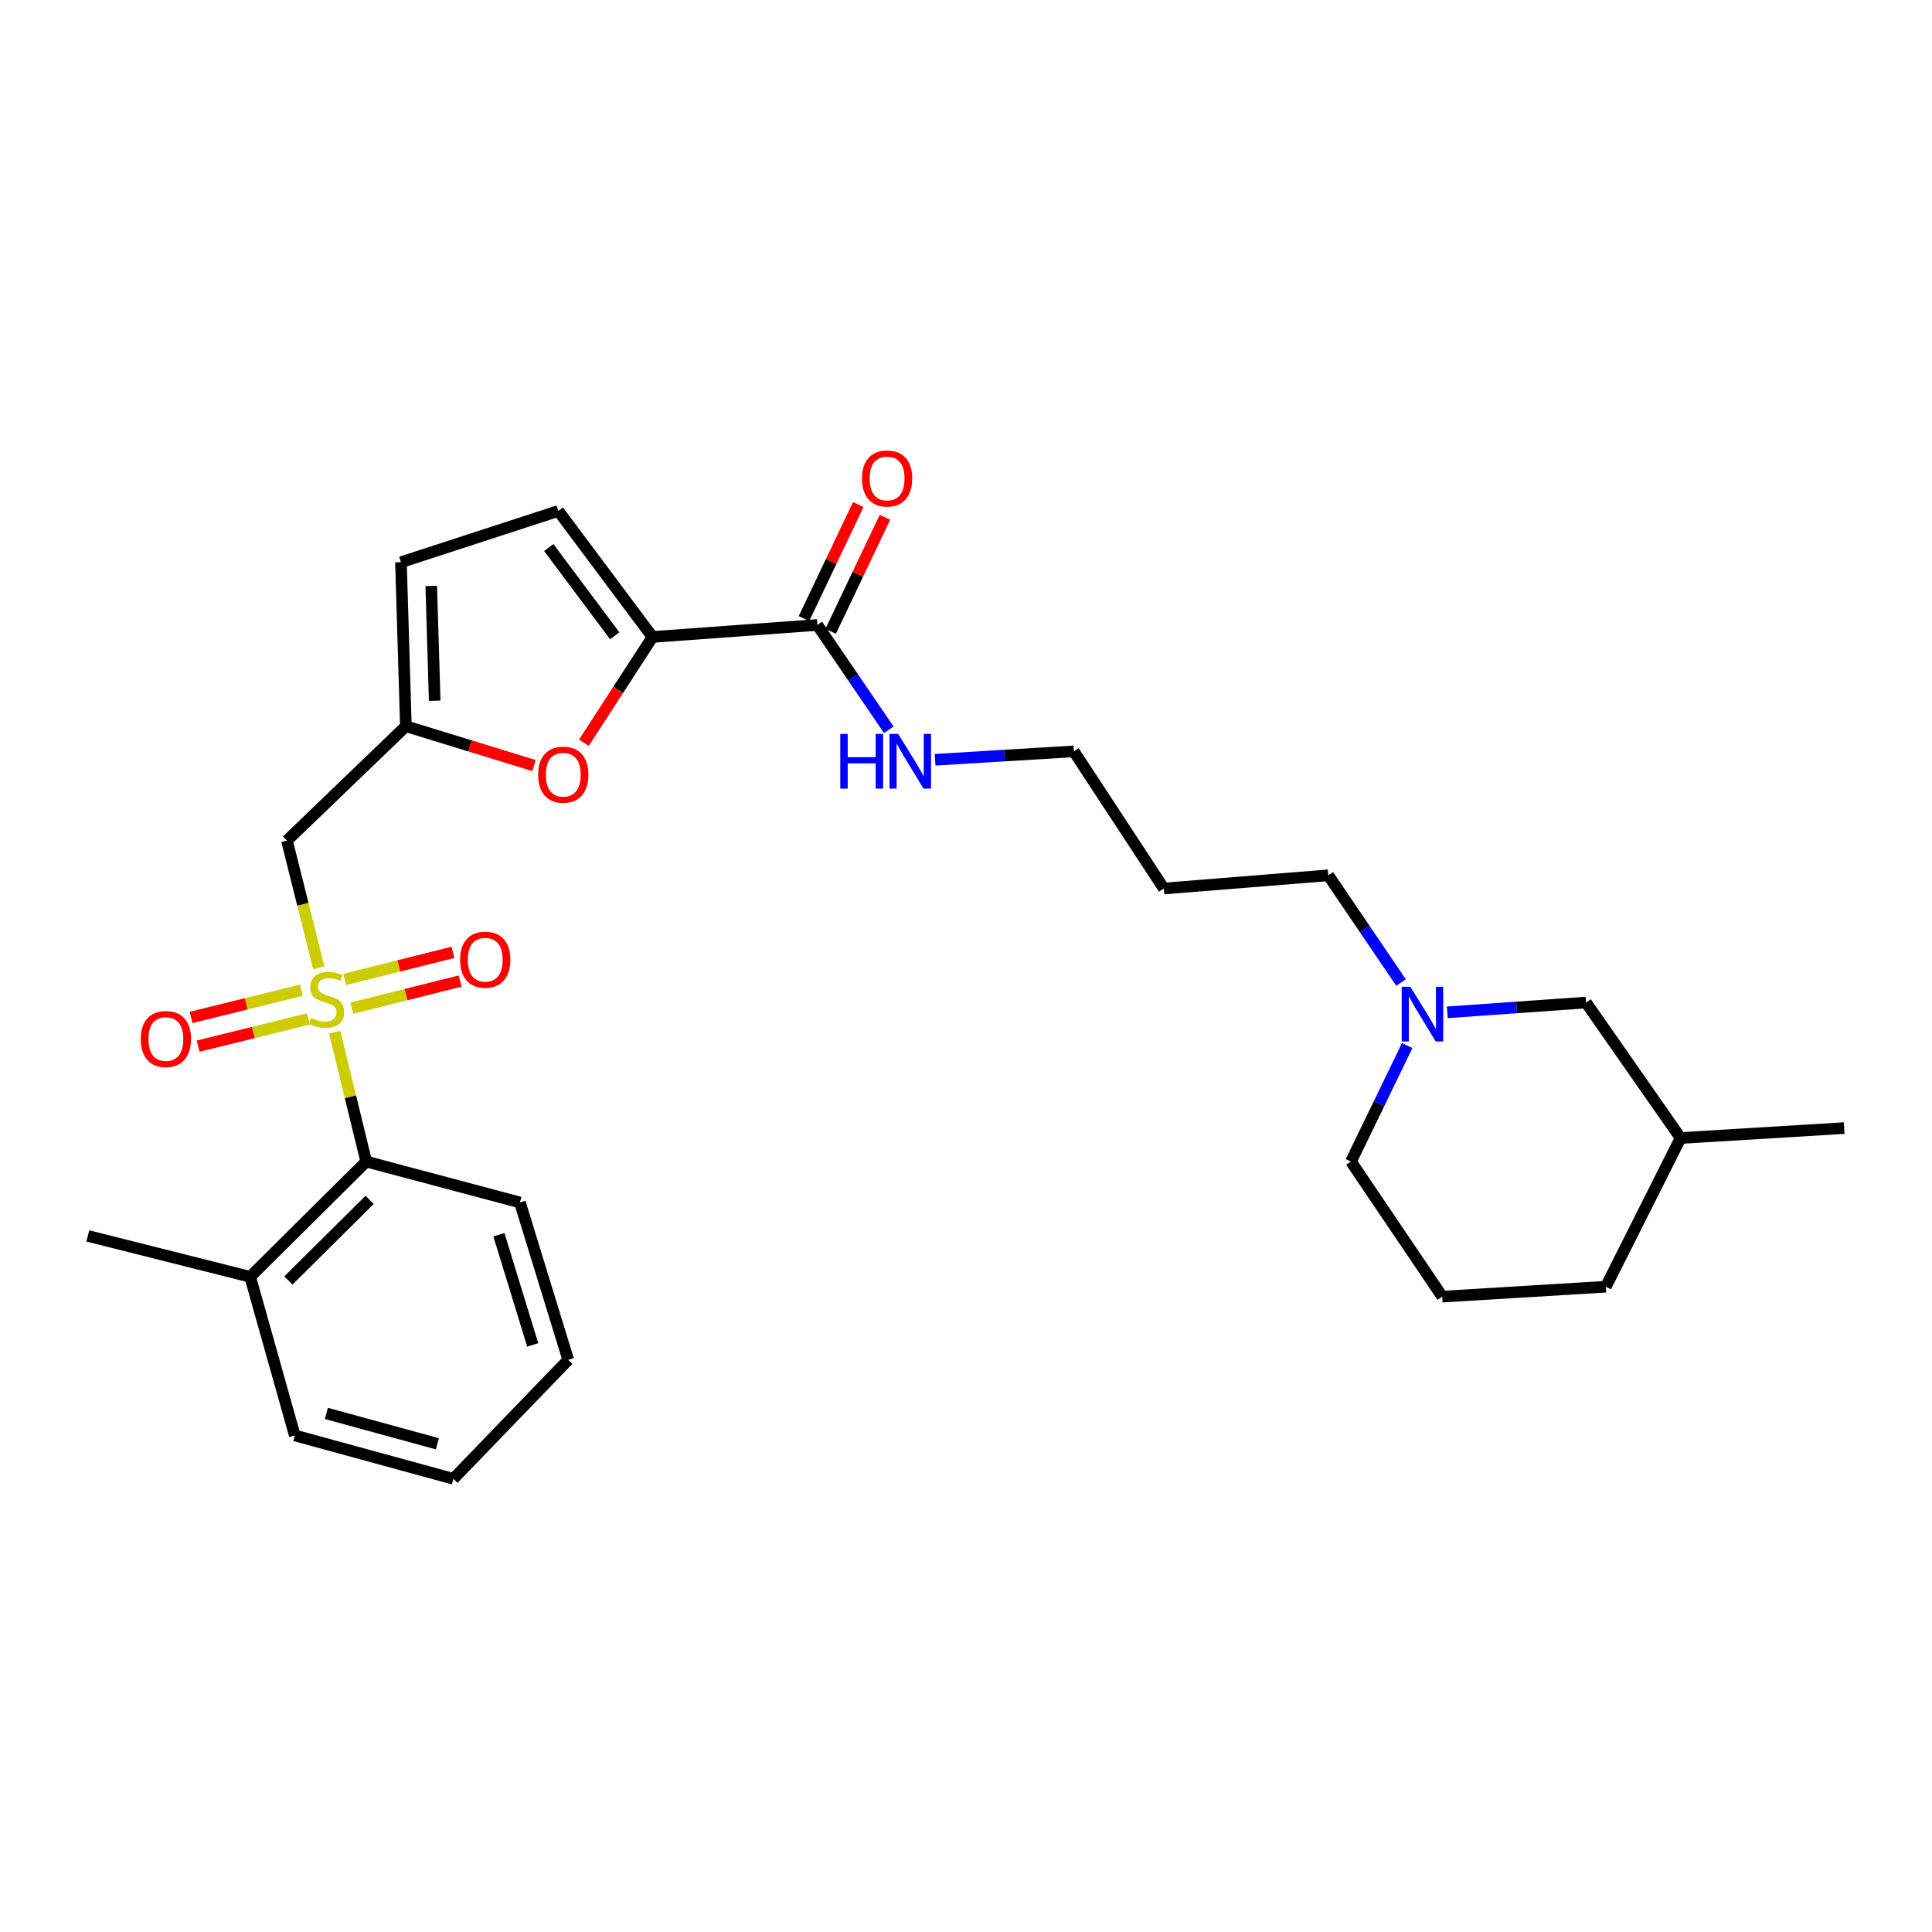 <?xml version='1.0' encoding='iso-8859-1'?>
<svg version='1.1' baseProfile='full'
              xmlns='http://www.w3.org/2000/svg'
                      xmlns:rdkit='http://www.rdkit.org/xml'
                      xmlns:xlink='http://www.w3.org/1999/xlink'
                  xml:space='preserve'
width='1000px' height='1000px' viewBox='0 0 1000 1000'>
<!-- END OF HEADER -->
<rect style='opacity:1.0;fill:#FFFFFF;stroke:none' width='1000' height='1000' x='0' y='0'> </rect>
<path class='bond-0' d='M 164.993,500.954 L 156.759,468.03' style='fill:none;fill-rule:evenodd;stroke:#CCCC00;stroke-width:6px;stroke-linecap:butt;stroke-linejoin:miter;stroke-opacity:1' />
<path class='bond-0' d='M 156.759,468.03 L 148.525,435.105' style='fill:none;fill-rule:evenodd;stroke:#000000;stroke-width:6px;stroke-linecap:butt;stroke-linejoin:miter;stroke-opacity:1' />
<path class='bond-4' d='M 173.212,534.232 L 181.388,567.726' style='fill:none;fill-rule:evenodd;stroke:#CCCC00;stroke-width:6px;stroke-linecap:butt;stroke-linejoin:miter;stroke-opacity:1' />
<path class='bond-4' d='M 181.388,567.726 L 189.563,601.221' style='fill:none;fill-rule:evenodd;stroke:#000000;stroke-width:6px;stroke-linecap:butt;stroke-linejoin:miter;stroke-opacity:1' />
<path class='bond-8' d='M 155.997,512.528 L 127.44,519.575' style='fill:none;fill-rule:evenodd;stroke:#CCCC00;stroke-width:6px;stroke-linecap:butt;stroke-linejoin:miter;stroke-opacity:1' />
<path class='bond-8' d='M 127.44,519.575 L 98.883,526.622' style='fill:none;fill-rule:evenodd;stroke:#FF0000;stroke-width:6px;stroke-linecap:butt;stroke-linejoin:miter;stroke-opacity:1' />
<path class='bond-8' d='M 159.664,527.389 L 131.107,534.435' style='fill:none;fill-rule:evenodd;stroke:#CCCC00;stroke-width:6px;stroke-linecap:butt;stroke-linejoin:miter;stroke-opacity:1' />
<path class='bond-8' d='M 131.107,534.435 L 102.55,541.482' style='fill:none;fill-rule:evenodd;stroke:#FF0000;stroke-width:6px;stroke-linecap:butt;stroke-linejoin:miter;stroke-opacity:1' />
<path class='bond-9' d='M 182.105,521.815 L 210.144,514.804' style='fill:none;fill-rule:evenodd;stroke:#CCCC00;stroke-width:6px;stroke-linecap:butt;stroke-linejoin:miter;stroke-opacity:1' />
<path class='bond-9' d='M 210.144,514.804 L 238.183,507.794' style='fill:none;fill-rule:evenodd;stroke:#FF0000;stroke-width:6px;stroke-linecap:butt;stroke-linejoin:miter;stroke-opacity:1' />
<path class='bond-9' d='M 178.392,506.966 L 206.431,499.955' style='fill:none;fill-rule:evenodd;stroke:#CCCC00;stroke-width:6px;stroke-linecap:butt;stroke-linejoin:miter;stroke-opacity:1' />
<path class='bond-9' d='M 206.431,499.955 L 234.47,492.945' style='fill:none;fill-rule:evenodd;stroke:#FF0000;stroke-width:6px;stroke-linecap:butt;stroke-linejoin:miter;stroke-opacity:1' />
<path class='bond-3' d='M 148.525,435.105 L 210.082,375.887' style='fill:none;fill-rule:evenodd;stroke:#000000;stroke-width:6px;stroke-linecap:butt;stroke-linejoin:miter;stroke-opacity:1' />
<path class='bond-1' d='M 337.745,329.688 L 319.979,357.071' style='fill:none;fill-rule:evenodd;stroke:#000000;stroke-width:6px;stroke-linecap:butt;stroke-linejoin:miter;stroke-opacity:1' />
<path class='bond-1' d='M 319.979,357.071 L 302.213,384.454' style='fill:none;fill-rule:evenodd;stroke:#FF0000;stroke-width:6px;stroke-linecap:butt;stroke-linejoin:miter;stroke-opacity:1' />
<path class='bond-5' d='M 337.745,329.688 L 423.043,323.48' style='fill:none;fill-rule:evenodd;stroke:#000000;stroke-width:6px;stroke-linecap:butt;stroke-linejoin:miter;stroke-opacity:1' />
<path class='bond-29' d='M 337.745,329.688 L 288.994,264.474' style='fill:none;fill-rule:evenodd;stroke:#000000;stroke-width:6px;stroke-linecap:butt;stroke-linejoin:miter;stroke-opacity:1' />
<path class='bond-29' d='M 318.173,329.07 L 284.048,283.421' style='fill:none;fill-rule:evenodd;stroke:#000000;stroke-width:6px;stroke-linecap:butt;stroke-linejoin:miter;stroke-opacity:1' />
<path class='bond-2' d='M 276.415,396.251 L 243.249,386.069' style='fill:none;fill-rule:evenodd;stroke:#FF0000;stroke-width:6px;stroke-linecap:butt;stroke-linejoin:miter;stroke-opacity:1' />
<path class='bond-2' d='M 243.249,386.069 L 210.082,375.887' style='fill:none;fill-rule:evenodd;stroke:#000000;stroke-width:6px;stroke-linecap:butt;stroke-linejoin:miter;stroke-opacity:1' />
<path class='bond-7' d='M 210.082,375.887 L 207.531,291.014' style='fill:none;fill-rule:evenodd;stroke:#000000;stroke-width:6px;stroke-linecap:butt;stroke-linejoin:miter;stroke-opacity:1' />
<path class='bond-7' d='M 224.999,362.696 L 223.213,303.285' style='fill:none;fill-rule:evenodd;stroke:#000000;stroke-width:6px;stroke-linecap:butt;stroke-linejoin:miter;stroke-opacity:1' />
<path class='bond-12' d='M 189.563,601.221 L 129.478,660.873' style='fill:none;fill-rule:evenodd;stroke:#000000;stroke-width:6px;stroke-linecap:butt;stroke-linejoin:miter;stroke-opacity:1' />
<path class='bond-12' d='M 191.334,621.031 L 149.274,662.787' style='fill:none;fill-rule:evenodd;stroke:#000000;stroke-width:6px;stroke-linecap:butt;stroke-linejoin:miter;stroke-opacity:1' />
<path class='bond-19' d='M 189.563,601.221 L 269.105,622.386' style='fill:none;fill-rule:evenodd;stroke:#000000;stroke-width:6px;stroke-linecap:butt;stroke-linejoin:miter;stroke-opacity:1' />
<path class='bond-11' d='M 429.954,326.769 L 444.002,297.253' style='fill:none;fill-rule:evenodd;stroke:#000000;stroke-width:6px;stroke-linecap:butt;stroke-linejoin:miter;stroke-opacity:1' />
<path class='bond-11' d='M 444.002,297.253 L 458.051,267.737' style='fill:none;fill-rule:evenodd;stroke:#FF0000;stroke-width:6px;stroke-linecap:butt;stroke-linejoin:miter;stroke-opacity:1' />
<path class='bond-11' d='M 416.133,320.191 L 430.182,290.675' style='fill:none;fill-rule:evenodd;stroke:#000000;stroke-width:6px;stroke-linecap:butt;stroke-linejoin:miter;stroke-opacity:1' />
<path class='bond-11' d='M 430.182,290.675 L 444.231,261.159' style='fill:none;fill-rule:evenodd;stroke:#FF0000;stroke-width:6px;stroke-linecap:butt;stroke-linejoin:miter;stroke-opacity:1' />
<path class='bond-13' d='M 423.043,323.48 L 441.541,350.609' style='fill:none;fill-rule:evenodd;stroke:#000000;stroke-width:6px;stroke-linecap:butt;stroke-linejoin:miter;stroke-opacity:1' />
<path class='bond-13' d='M 441.541,350.609 L 460.038,377.739' style='fill:none;fill-rule:evenodd;stroke:#0000FF;stroke-width:6px;stroke-linecap:butt;stroke-linejoin:miter;stroke-opacity:1' />
<path class='bond-6' d='M 288.994,264.474 L 207.531,291.014' style='fill:none;fill-rule:evenodd;stroke:#000000;stroke-width:6px;stroke-linecap:butt;stroke-linejoin:miter;stroke-opacity:1' />
<path class='bond-10' d='M 725.179,508.563 L 706.345,480.81' style='fill:none;fill-rule:evenodd;stroke:#0000FF;stroke-width:6px;stroke-linecap:butt;stroke-linejoin:miter;stroke-opacity:1' />
<path class='bond-10' d='M 706.345,480.81 L 687.51,453.056' style='fill:none;fill-rule:evenodd;stroke:#000000;stroke-width:6px;stroke-linecap:butt;stroke-linejoin:miter;stroke-opacity:1' />
<path class='bond-14' d='M 749.123,523.984 L 785.022,521.446' style='fill:none;fill-rule:evenodd;stroke:#0000FF;stroke-width:6px;stroke-linecap:butt;stroke-linejoin:miter;stroke-opacity:1' />
<path class='bond-14' d='M 785.022,521.446 L 820.922,518.907' style='fill:none;fill-rule:evenodd;stroke:#000000;stroke-width:6px;stroke-linecap:butt;stroke-linejoin:miter;stroke-opacity:1' />
<path class='bond-17' d='M 728.369,541.174 L 713.816,571.198' style='fill:none;fill-rule:evenodd;stroke:#0000FF;stroke-width:6px;stroke-linecap:butt;stroke-linejoin:miter;stroke-opacity:1' />
<path class='bond-17' d='M 713.816,571.198 L 699.262,601.221' style='fill:none;fill-rule:evenodd;stroke:#000000;stroke-width:6px;stroke-linecap:butt;stroke-linejoin:miter;stroke-opacity:1' />
<path class='bond-22' d='M 129.478,660.873 L 45.455,639.708' style='fill:none;fill-rule:evenodd;stroke:#000000;stroke-width:6px;stroke-linecap:butt;stroke-linejoin:miter;stroke-opacity:1' />
<path class='bond-23' d='M 129.478,660.873 L 152.573,742.974' style='fill:none;fill-rule:evenodd;stroke:#000000;stroke-width:6px;stroke-linecap:butt;stroke-linejoin:miter;stroke-opacity:1' />
<path class='bond-21' d='M 484.008,393.255 L 519.917,391.08' style='fill:none;fill-rule:evenodd;stroke:#0000FF;stroke-width:6px;stroke-linecap:butt;stroke-linejoin:miter;stroke-opacity:1' />
<path class='bond-21' d='M 519.917,391.08 L 555.825,388.906' style='fill:none;fill-rule:evenodd;stroke:#000000;stroke-width:6px;stroke-linecap:butt;stroke-linejoin:miter;stroke-opacity:1' />
<path class='bond-18' d='M 820.922,518.907 L 869.868,589.035' style='fill:none;fill-rule:evenodd;stroke:#000000;stroke-width:6px;stroke-linecap:butt;stroke-linejoin:miter;stroke-opacity:1' />
<path class='bond-15' d='M 687.51,453.056 L 602.399,459.901' style='fill:none;fill-rule:evenodd;stroke:#000000;stroke-width:6px;stroke-linecap:butt;stroke-linejoin:miter;stroke-opacity:1' />
<path class='bond-16' d='M 602.399,459.901 L 555.825,388.906' style='fill:none;fill-rule:evenodd;stroke:#000000;stroke-width:6px;stroke-linecap:butt;stroke-linejoin:miter;stroke-opacity:1' />
<path class='bond-20' d='M 699.262,601.221 L 746.516,671.137' style='fill:none;fill-rule:evenodd;stroke:#000000;stroke-width:6px;stroke-linecap:butt;stroke-linejoin:miter;stroke-opacity:1' />
<path class='bond-25' d='M 869.868,589.035 L 954.545,583.899' style='fill:none;fill-rule:evenodd;stroke:#000000;stroke-width:6px;stroke-linecap:butt;stroke-linejoin:miter;stroke-opacity:1' />
<path class='bond-30' d='M 869.868,589.035 L 831.177,666.001' style='fill:none;fill-rule:evenodd;stroke:#000000;stroke-width:6px;stroke-linecap:butt;stroke-linejoin:miter;stroke-opacity:1' />
<path class='bond-26' d='M 269.105,622.386 L 294.122,703.85' style='fill:none;fill-rule:evenodd;stroke:#000000;stroke-width:6px;stroke-linecap:butt;stroke-linejoin:miter;stroke-opacity:1' />
<path class='bond-26' d='M 258.226,639.099 L 275.738,696.123' style='fill:none;fill-rule:evenodd;stroke:#000000;stroke-width:6px;stroke-linecap:butt;stroke-linejoin:miter;stroke-opacity:1' />
<path class='bond-24' d='M 746.516,671.137 L 831.177,666.001' style='fill:none;fill-rule:evenodd;stroke:#000000;stroke-width:6px;stroke-linecap:butt;stroke-linejoin:miter;stroke-opacity:1' />
<path class='bond-28' d='M 152.573,742.974 L 234.674,765.432' style='fill:none;fill-rule:evenodd;stroke:#000000;stroke-width:6px;stroke-linecap:butt;stroke-linejoin:miter;stroke-opacity:1' />
<path class='bond-28' d='M 168.927,731.579 L 226.397,747.299' style='fill:none;fill-rule:evenodd;stroke:#000000;stroke-width:6px;stroke-linecap:butt;stroke-linejoin:miter;stroke-opacity:1' />
<path class='bond-27' d='M 294.122,703.85 L 234.674,765.432' style='fill:none;fill-rule:evenodd;stroke:#000000;stroke-width:6px;stroke-linecap:butt;stroke-linejoin:miter;stroke-opacity:1' />
<path  class='atom-0' d='M 161.053 526.909
Q 161.373 527.029, 162.693 527.589
Q 164.013 528.149, 165.453 528.509
Q 166.933 528.829, 168.373 528.829
Q 171.053 528.829, 172.613 527.549
Q 174.173 526.229, 174.173 523.949
Q 174.173 522.389, 173.373 521.429
Q 172.613 520.469, 171.413 519.949
Q 170.213 519.429, 168.213 518.829
Q 165.693 518.069, 164.173 517.349
Q 162.693 516.629, 161.613 515.109
Q 160.573 513.589, 160.573 511.029
Q 160.573 507.469, 162.973 505.269
Q 165.413 503.069, 170.213 503.069
Q 173.493 503.069, 177.213 504.629
L 176.293 507.709
Q 172.893 506.309, 170.333 506.309
Q 167.573 506.309, 166.053 507.469
Q 164.533 508.589, 164.573 510.549
Q 164.573 512.069, 165.333 512.989
Q 166.133 513.909, 167.253 514.429
Q 168.413 514.949, 170.333 515.549
Q 172.893 516.349, 174.413 517.149
Q 175.933 517.949, 177.013 519.589
Q 178.133 521.189, 178.133 523.949
Q 178.133 527.869, 175.493 529.989
Q 172.893 532.069, 168.533 532.069
Q 166.013 532.069, 164.093 531.509
Q 162.213 530.989, 159.973 530.069
L 161.053 526.909
' fill='#CCCC00'/>
<path  class='atom-3' d='M 278.545 400.976
Q 278.545 394.176, 281.905 390.376
Q 285.265 386.576, 291.545 386.576
Q 297.825 386.576, 301.185 390.376
Q 304.545 394.176, 304.545 400.976
Q 304.545 407.856, 301.145 411.776
Q 297.745 415.656, 291.545 415.656
Q 285.305 415.656, 281.905 411.776
Q 278.545 407.896, 278.545 400.976
M 291.545 412.456
Q 295.865 412.456, 298.185 409.576
Q 300.545 406.656, 300.545 400.976
Q 300.545 395.416, 298.185 392.616
Q 295.865 389.776, 291.545 389.776
Q 287.225 389.776, 284.865 392.576
Q 282.545 395.376, 282.545 400.976
Q 282.545 406.696, 284.865 409.576
Q 287.225 412.456, 291.545 412.456
' fill='#FF0000'/>
<path  class='atom-9' d='M 72.863 537.797
Q 72.863 530.997, 76.223 527.197
Q 79.583 523.397, 85.863 523.397
Q 92.143 523.397, 95.503 527.197
Q 98.863 530.997, 98.863 537.797
Q 98.863 544.677, 95.463 548.597
Q 92.063 552.477, 85.863 552.477
Q 79.623 552.477, 76.223 548.597
Q 72.863 544.717, 72.863 537.797
M 85.863 549.277
Q 90.183 549.277, 92.503 546.397
Q 94.863 543.477, 94.863 537.797
Q 94.863 532.237, 92.503 529.437
Q 90.183 526.597, 85.863 526.597
Q 81.543 526.597, 79.183 529.397
Q 76.863 532.197, 76.863 537.797
Q 76.863 543.517, 79.183 546.397
Q 81.543 549.277, 85.863 549.277
' fill='#FF0000'/>
<path  class='atom-10' d='M 238.154 496.742
Q 238.154 489.942, 241.514 486.142
Q 244.874 482.342, 251.154 482.342
Q 257.434 482.342, 260.794 486.142
Q 264.154 489.942, 264.154 496.742
Q 264.154 503.622, 260.754 507.542
Q 257.354 511.422, 251.154 511.422
Q 244.914 511.422, 241.514 507.542
Q 238.154 503.662, 238.154 496.742
M 251.154 508.222
Q 255.474 508.222, 257.794 505.342
Q 260.154 502.422, 260.154 496.742
Q 260.154 491.182, 257.794 488.382
Q 255.474 485.542, 251.154 485.542
Q 246.834 485.542, 244.474 488.342
Q 242.154 491.142, 242.154 496.742
Q 242.154 502.462, 244.474 505.342
Q 246.834 508.222, 251.154 508.222
' fill='#FF0000'/>
<path  class='atom-11' d='M 730.001 510.734
L 739.281 525.734
Q 740.201 527.214, 741.681 529.894
Q 743.161 532.574, 743.241 532.734
L 743.241 510.734
L 747.001 510.734
L 747.001 539.054
L 743.121 539.054
L 733.161 522.654
Q 732.001 520.734, 730.761 518.534
Q 729.561 516.334, 729.201 515.654
L 729.201 539.054
L 725.521 539.054
L 725.521 510.734
L 730.001 510.734
' fill='#0000FF'/>
<path  class='atom-12' d='M 446.166 247.666
Q 446.166 240.866, 449.526 237.066
Q 452.886 233.266, 459.166 233.266
Q 465.446 233.266, 468.806 237.066
Q 472.166 240.866, 472.166 247.666
Q 472.166 254.546, 468.766 258.466
Q 465.366 262.346, 459.166 262.346
Q 452.926 262.346, 449.526 258.466
Q 446.166 254.586, 446.166 247.666
M 459.166 259.146
Q 463.486 259.146, 465.806 256.266
Q 468.166 253.346, 468.166 247.666
Q 468.166 242.106, 465.806 239.306
Q 463.486 236.466, 459.166 236.466
Q 454.846 236.466, 452.486 239.266
Q 450.166 242.066, 450.166 247.666
Q 450.166 253.386, 452.486 256.266
Q 454.846 259.146, 459.166 259.146
' fill='#FF0000'/>
<path  class='atom-14' d='M 434.928 379.873
L 438.768 379.873
L 438.768 391.913
L 453.248 391.913
L 453.248 379.873
L 457.088 379.873
L 457.088 408.193
L 453.248 408.193
L 453.248 395.113
L 438.768 395.113
L 438.768 408.193
L 434.928 408.193
L 434.928 379.873
' fill='#0000FF'/>
<path  class='atom-14' d='M 464.888 379.873
L 474.168 394.873
Q 475.088 396.353, 476.568 399.033
Q 478.048 401.713, 478.128 401.873
L 478.128 379.873
L 481.888 379.873
L 481.888 408.193
L 478.008 408.193
L 468.048 391.793
Q 466.888 389.873, 465.648 387.673
Q 464.448 385.473, 464.088 384.793
L 464.088 408.193
L 460.408 408.193
L 460.408 379.873
L 464.888 379.873
' fill='#0000FF'/>
</svg>
